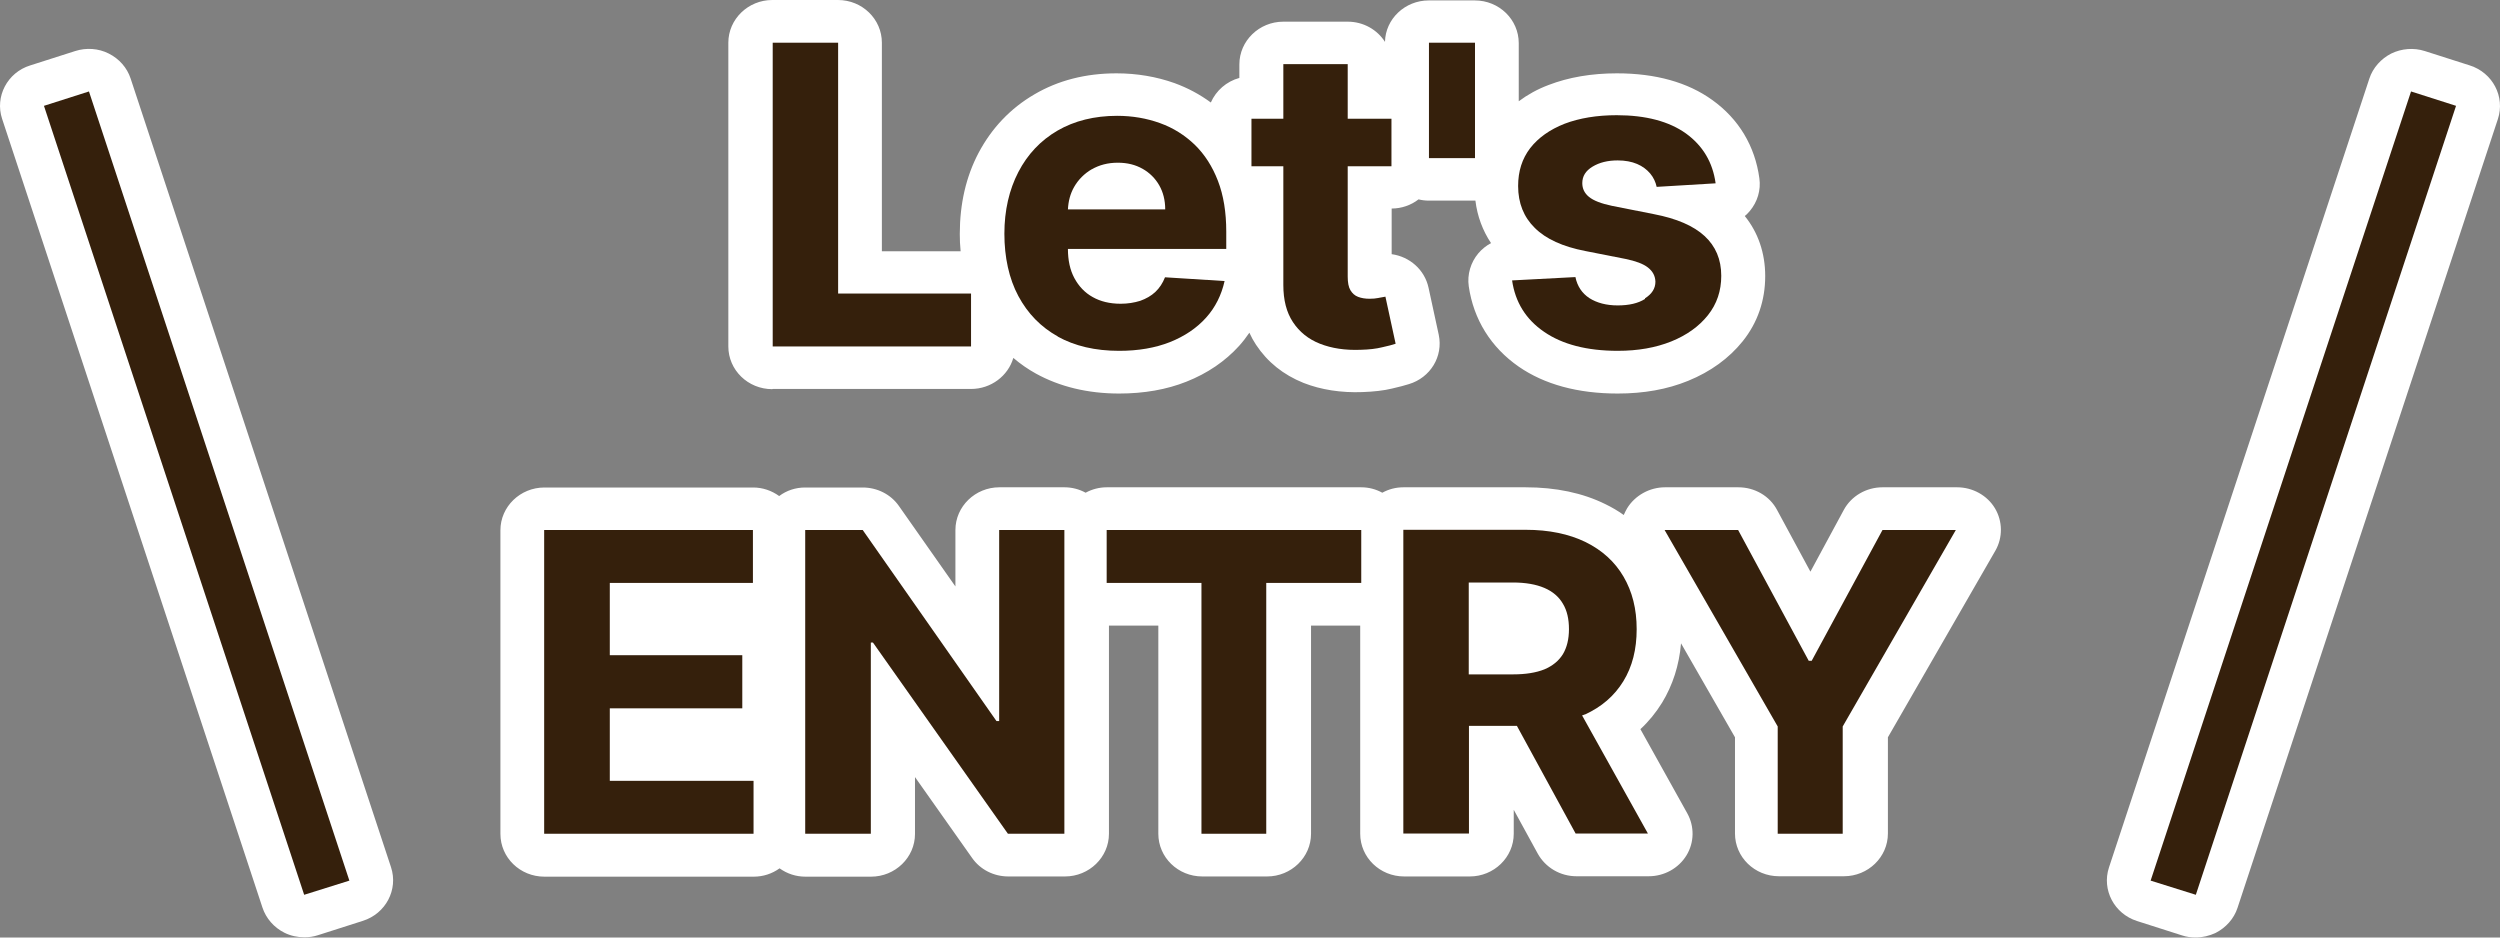 <?xml version="1.0" encoding="UTF-8"?>
<svg id="_レイヤー_2" data-name="レイヤー 2" xmlns="http://www.w3.org/2000/svg" viewBox="0 0 120 45">
  <rect x="0" y="0" width="120" height="45" fill="#808080" stroke="none"/>
  <defs>
    <style>
      .cls-1 {
        fill: #fff;
      }

      .cls-1, .cls-2 {
        stroke-width: 0px;
      }

      .cls-2 {
        fill: #35200c;
      }
    </style>
  </defs>
  <g id="_中" data-name="中">
    <g>
      <g>
        <path class="cls-1" d="M37.09,18.67h9.52c.96,0,1.78-.63,2.03-1.49.34.29.7.54,1.08.75,1.14.63,2.49.96,4,.96,1.19,0,2.28-.19,3.23-.57,1.01-.4,1.86-.98,2.53-1.72.18-.2.34-.41.49-.63.09.2.2.4.32.58.55.83,1.31,1.44,2.28,1.83.84.33,1.81.48,2.83.44.54-.02,1.01-.07,1.42-.17.35-.08.61-.15.8-.21,1.04-.31,1.66-1.33,1.44-2.37l-.49-2.26c-.19-.87-.91-1.49-1.77-1.61v-2.19c.47,0,.93-.16,1.29-.44.16.04.33.06.49.06h2.24c.09.75.35,1.44.75,2.04-.23.12-.44.29-.61.49-.37.44-.54,1.02-.46,1.58.23,1.59,1.06,2.93,2.4,3.86,1.23.85,2.83,1.29,4.75,1.29,1.25,0,2.38-.2,3.38-.61,1.08-.44,1.96-1.08,2.62-1.9.72-.9,1.08-1.96,1.08-3.13,0-1.1-.34-2.09-.98-2.88.09-.07.17-.16.24-.24.37-.44.54-1.01.46-1.57-.21-1.55-.99-2.85-2.26-3.76-1.18-.85-2.72-1.28-4.58-1.28-1.22,0-2.32.19-3.28.56-.53.2-1,.46-1.43.78v-2.79c0-1.13-.94-2.05-2.11-2.05h-2.21c-1.14,0-2.08.89-2.1,1.99-.37-.58-1.03-.97-1.79-.97h-3.09c-1.16,0-2.11.92-2.11,2.05v.65c-.62.17-1.12.61-1.37,1.18-.53-.39-1.11-.7-1.74-.93-.87-.31-1.81-.47-2.79-.47-1.48,0-2.8.34-3.94,1.01-1.15.67-2.05,1.62-2.68,2.81-.6,1.14-.9,2.44-.9,3.89,0,.27.01.54.04.83h-3.78V2.05c0-1.13-.94-2.05-2.11-2.05h-3.15c-1.16,0-2.11.92-2.11,2.05v14.58c0,1.13.94,2.05,2.11,2.05ZM78.11,13.05h0,0Z"/>
        <path class="cls-1" d="M93.88,23.39h-3.52c-.78,0-1.5.42-1.86,1.09l-1.6,2.96-1.6-2.96c-.36-.68-1.08-1.09-1.86-1.09h-3.52c-.74,0-1.44.39-1.82,1.01-.06.1-.11.21-.16.32-.28-.2-.57-.37-.88-.52-1.09-.54-2.38-.81-3.83-.81h-5.87c-.36,0-.7.09-1.01.26-.31-.17-.65-.26-1.01-.26h-12.22c-.35,0-.7.09-1.01.26-.31-.17-.66-.26-1.01-.26h-3.13c-1.16,0-2.11.92-2.11,2.05v2.71l-2.71-3.86c-.39-.56-1.04-.89-1.74-.89h-2.76c-.46,0-.89.14-1.25.41-.36-.26-.79-.41-1.25-.41h-10.02c-1.16,0-2.11.92-2.11,2.05v14.58c0,1.13.94,2.05,2.11,2.05h10.05c.45,0,.88-.14,1.24-.4.36.26.79.4,1.24.4h3.15c1.16,0,2.11-.92,2.11-2.05v-2.73l2.74,3.88c.39.56,1.04.89,1.74.89h2.72c1.16,0,2.11-.92,2.11-2.05v-9.99h2.37v9.99c0,1.13.94,2.05,2.11,2.05h3.11c1.16,0,2.11-.92,2.11-2.05v-9.99h2.36v9.99c0,1.13.94,2.05,2.11,2.05h3.15c1.16,0,2.11-.92,2.11-2.05v-1.15l1.15,2.1c.37.67,1.08,1.09,1.86,1.09h3.47c.74,0,1.43-.38,1.81-1,.38-.62.39-1.39.04-2.02l-2.25-4.04c.4-.37.75-.8,1.04-1.27.51-.84.82-1.79.91-2.85l2.59,4.51v4.62c0,1.13.94,2.05,2.11,2.05h3.12c1.16,0,2.11-.92,2.11-2.05v-4.62l5.16-8.96c.36-.63.35-1.41-.02-2.03s-1.07-1.01-1.82-1.01Z"/>
        <path class="cls-1" d="M6.27,3.77h0c-.17-.52-.55-.95-1.05-1.2-.49-.25-1.08-.29-1.61-.12l-2.16.69C.35,3.48-.25,4.64.1,5.7l12.5,37.87c.17.51.55.95,1.05,1.2.3.15.63.22.96.22.22,0,.44-.03.65-.1l2.16-.69c1.1-.35,1.7-1.5,1.35-2.57L6.27,3.77Z"/>
        <path class="cls-1" d="M118.55,3.14l-2.16-.69c-.53-.17-1.12-.12-1.61.12-.49.25-.88.68-1.05,1.2l-12.5,37.87c-.35,1.07.25,2.22,1.35,2.57l2.16.69c.21.07.43.1.65.1.33,0,.66-.08.96-.22.49-.25.88-.68,1.05-1.2l12.5-37.87c.35-1.07-.25-2.22-1.35-2.57Z"/>
      </g>
      <g>
        <g>
          <polygon class="cls-2" points="46.61 14.09 40.23 14.09 40.23 2.05 37.09 2.05 37.09 16.63 46.61 16.63 46.61 14.09"/>
          <path class="cls-2" d="M50.76,16.15c.83.46,1.81.69,2.96.69.92,0,1.73-.14,2.44-.42.7-.28,1.28-.67,1.73-1.17.45-.5.74-1.09.89-1.76l-2.86-.18c-.11.28-.26.51-.46.7-.2.19-.45.33-.73.43-.29.09-.6.14-.94.14-.52,0-.97-.11-1.34-.32-.38-.21-.67-.52-.88-.91-.21-.39-.31-.86-.31-1.4h0s7.6,0,7.6,0v-.83c0-.93-.13-1.74-.4-2.44-.27-.7-.64-1.27-1.11-1.73-.48-.46-1.03-.81-1.67-1.04-.64-.23-1.32-.35-2.06-.35-1.09,0-2.05.24-2.86.71-.81.47-1.44,1.14-1.88,1.99s-.67,1.84-.67,2.96.22,2.15.67,2.99c.45.84,1.08,1.49,1.91,1.95ZM52.4,8.13c.36-.21.78-.32,1.25-.32s.85.1,1.19.29c.34.19.61.46.8.79s.29.72.29,1.16h-4.67c.02-.39.11-.75.3-1.08.2-.35.49-.64.85-.85Z"/>
          <path class="cls-2" d="M66.18,14.3c-.15.03-.29.04-.44.04-.21,0-.39-.03-.55-.09-.16-.06-.28-.17-.37-.32-.09-.15-.13-.37-.13-.65v-5.3h2.1v-2.28h-2.1v-2.62h-3.09v2.62h-1.53v2.28h1.53v5.7c0,.72.15,1.31.46,1.78.31.47.74.82,1.3,1.04s1.21.32,1.96.29c.4-.01.74-.05,1.02-.12.28-.06.5-.12.65-.17l-.49-2.26c-.08.01-.19.03-.33.06Z"/>
          <rect class="cls-2" x="68.59" y="2.05" width="2.21" height="5.54"/>
          <path class="cls-2" d="M78.96,14.35c-.33.21-.77.31-1.31.31s-1-.12-1.36-.35c-.35-.23-.58-.57-.67-1.01l-3.04.16c.15,1.04.66,1.87,1.54,2.47.87.6,2.05.91,3.53.91.97,0,1.82-.15,2.57-.45.74-.3,1.33-.72,1.76-1.26.43-.54.64-1.17.64-1.89,0-.79-.27-1.42-.8-1.91s-1.34-.84-2.43-1.05l-2.02-.4c-.52-.11-.88-.25-1.1-.43s-.32-.4-.32-.66c0-.33.16-.59.49-.79.33-.2.73-.3,1.21-.3.36,0,.67.06.93.17s.47.27.63.46.26.41.31.64l2.83-.17c-.14-1.01-.61-1.8-1.42-2.39-.81-.58-1.92-.88-3.33-.88-.95,0-1.79.14-2.5.41-.71.28-1.26.67-1.65,1.17-.39.51-.58,1.11-.58,1.82,0,.82.27,1.49.8,2.01.53.53,1.34.9,2.43,1.11l1.93.38c.48.1.84.23,1.07.41.23.18.35.4.36.68,0,.33-.17.59-.5.8Z"/>
          <polygon class="cls-2" points="29.27 34 35.63 34 35.63 31.45 29.27 31.45 29.27 27.98 36.14 27.98 36.14 25.44 26.12 25.44 26.12 40.02 36.17 40.02 36.17 37.48 29.27 37.48 29.27 34"/>
          <polygon class="cls-2" points="47.96 34.61 47.83 34.61 41.41 25.44 38.65 25.44 38.65 40.02 41.8 40.02 41.8 30.84 41.9 30.84 48.38 40.02 51.09 40.02 51.09 25.44 47.96 25.44 47.96 34.61"/>
          <polygon class="cls-2" points="53.12 27.98 57.67 27.98 57.67 40.02 60.78 40.02 60.78 27.98 65.34 27.98 65.34 25.44 53.12 25.44 53.12 27.98"/>
          <path class="cls-2" d="M76.07,34.3c.81-.37,1.42-.9,1.85-1.6s.64-1.53.64-2.5-.21-1.8-.63-2.52-1.03-1.27-1.82-1.66c-.8-.39-1.76-.59-2.88-.59h-5.87v14.58h3.15v-5.17h2.3l2.82,5.17h3.47l-3.16-5.67s.1-.03.14-.05ZM70.5,27.96h2.12c.61,0,1.11.09,1.51.26s.7.43.89.76c.2.33.29.74.29,1.22s-.1.88-.29,1.2c-.2.32-.49.56-.89.73-.4.16-.9.24-1.5.24h-2.13v-4.41Z"/>
          <polygon class="cls-2" points="90.36 25.44 86.96 31.72 86.82 31.72 83.43 25.44 79.9 25.44 85.33 34.87 85.33 40.02 88.45 40.02 88.45 34.87 93.88 25.44 90.36 25.44"/>
        </g>
        <g>
          <polygon class="cls-2" points="14.6 42.95 2.11 5.08 4.27 4.39 16.77 42.27 14.6 42.95"/>
          <polygon class="cls-2" points="105.4 42.95 103.23 42.27 115.73 4.39 117.89 5.08 105.4 42.95"/>
        </g>
      </g>
    </g>
  </g>
</svg>